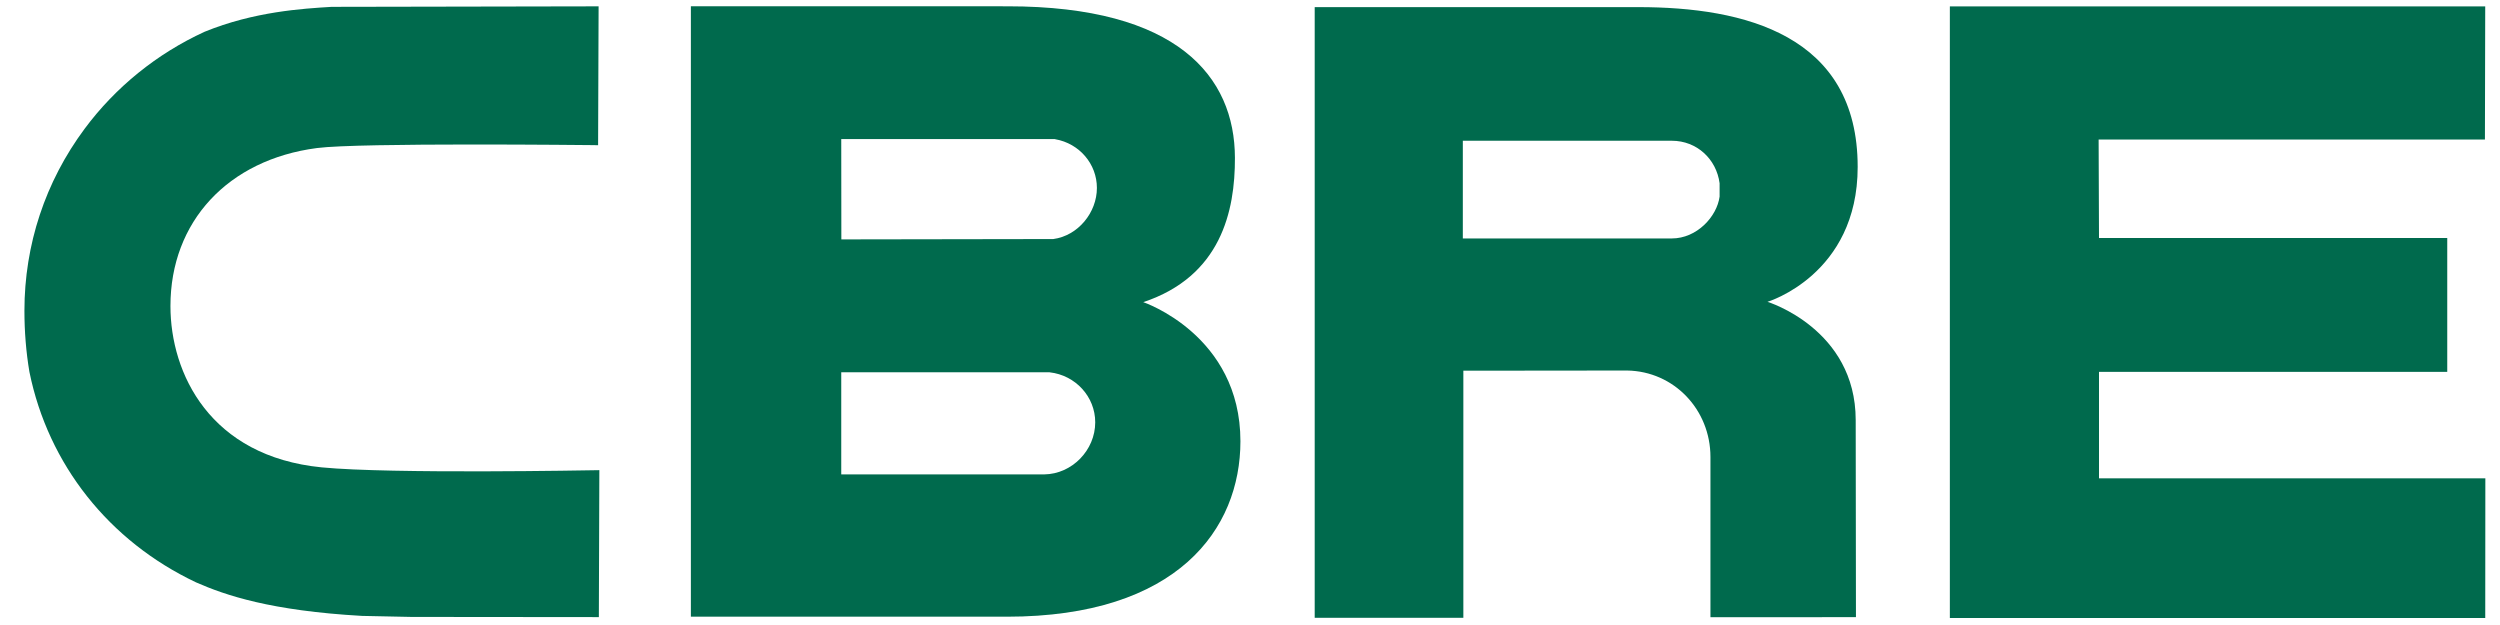 <svg width="100" height="25" viewBox="0 0 100 25" fill="none" xmlns="http://www.w3.org/2000/svg">
<g clip-path="url(#clip0_2211_2565)">
<path d="M45.73 12.086C48.84 11.051 49.404 8.441 49.397 6.314C49.391 3.061 47.097 0.252 40.309 0.252L27.635 0.25V24.668H40.273C47.105 24.668 49.617 21.161 49.617 17.649C49.617 13.395 45.73 12.086 45.73 12.086ZM33.65 5.562H42.182L42.212 5.569C43.175 5.739 43.876 6.557 43.876 7.517C43.876 8.501 43.125 9.427 42.132 9.562L33.654 9.576L33.65 5.562ZM41.771 18.976H33.65V14.89H41.97L41.989 14.893C43.023 15.01 43.809 15.871 43.809 16.892C43.809 18.009 42.88 18.961 41.771 18.976Z" fill="#006A4D"/>
<path d="M77.994 0.255H99.409L99.397 5.582H83.945L83.96 9.519H97.89V14.875H83.96V19.134H99.414L99.41 24.719H77.994" fill="#006A4D"/>
<path d="M65.538 0.285H52.588V24.711H58.534V14.828L65.084 14.821C66.959 14.85 68.418 16.385 68.418 18.28V24.689L74.238 24.686L74.228 16.805C74.228 13.153 70.699 12.073 70.699 12.073C70.699 12.073 74.307 10.995 74.307 6.678C74.307 1.394 69.768 0.285 65.538 0.285ZM68.784 7.863C68.677 8.666 67.874 9.538 66.872 9.538L58.513 9.54V5.63H66.874C67.874 5.63 68.657 6.364 68.784 7.33" fill="#006A4D"/>
<path d="M23.779 18.809C23.695 18.81 15.65 18.965 12.873 18.695C8.403 18.257 6.818 14.944 6.818 12.241C6.818 8.867 9.117 6.387 12.677 5.922C14.372 5.7 23.632 5.805 23.73 5.805L23.924 5.809L23.944 0.254H23.748L13.265 0.274C12.098 0.345 10.163 0.462 8.18 1.272C6.279 2.145 4.622 3.485 3.385 5.151C1.81 7.271 0.977 9.79 0.977 12.43C0.977 13.262 1.043 14.086 1.177 14.877C1.93 18.58 4.359 21.646 7.84 23.294C9.015 23.811 10.829 24.43 14.484 24.636L16.454 24.677L23.76 24.684H23.954L23.974 18.806" fill="#006A4D"/>
</g>
<defs>
<clipPath id="clip0_2211_2565">
<rect width="98.938" height="24.969" fill="white" transform="translate(0.727)"/>
</clipPath>
</defs>
</svg>
